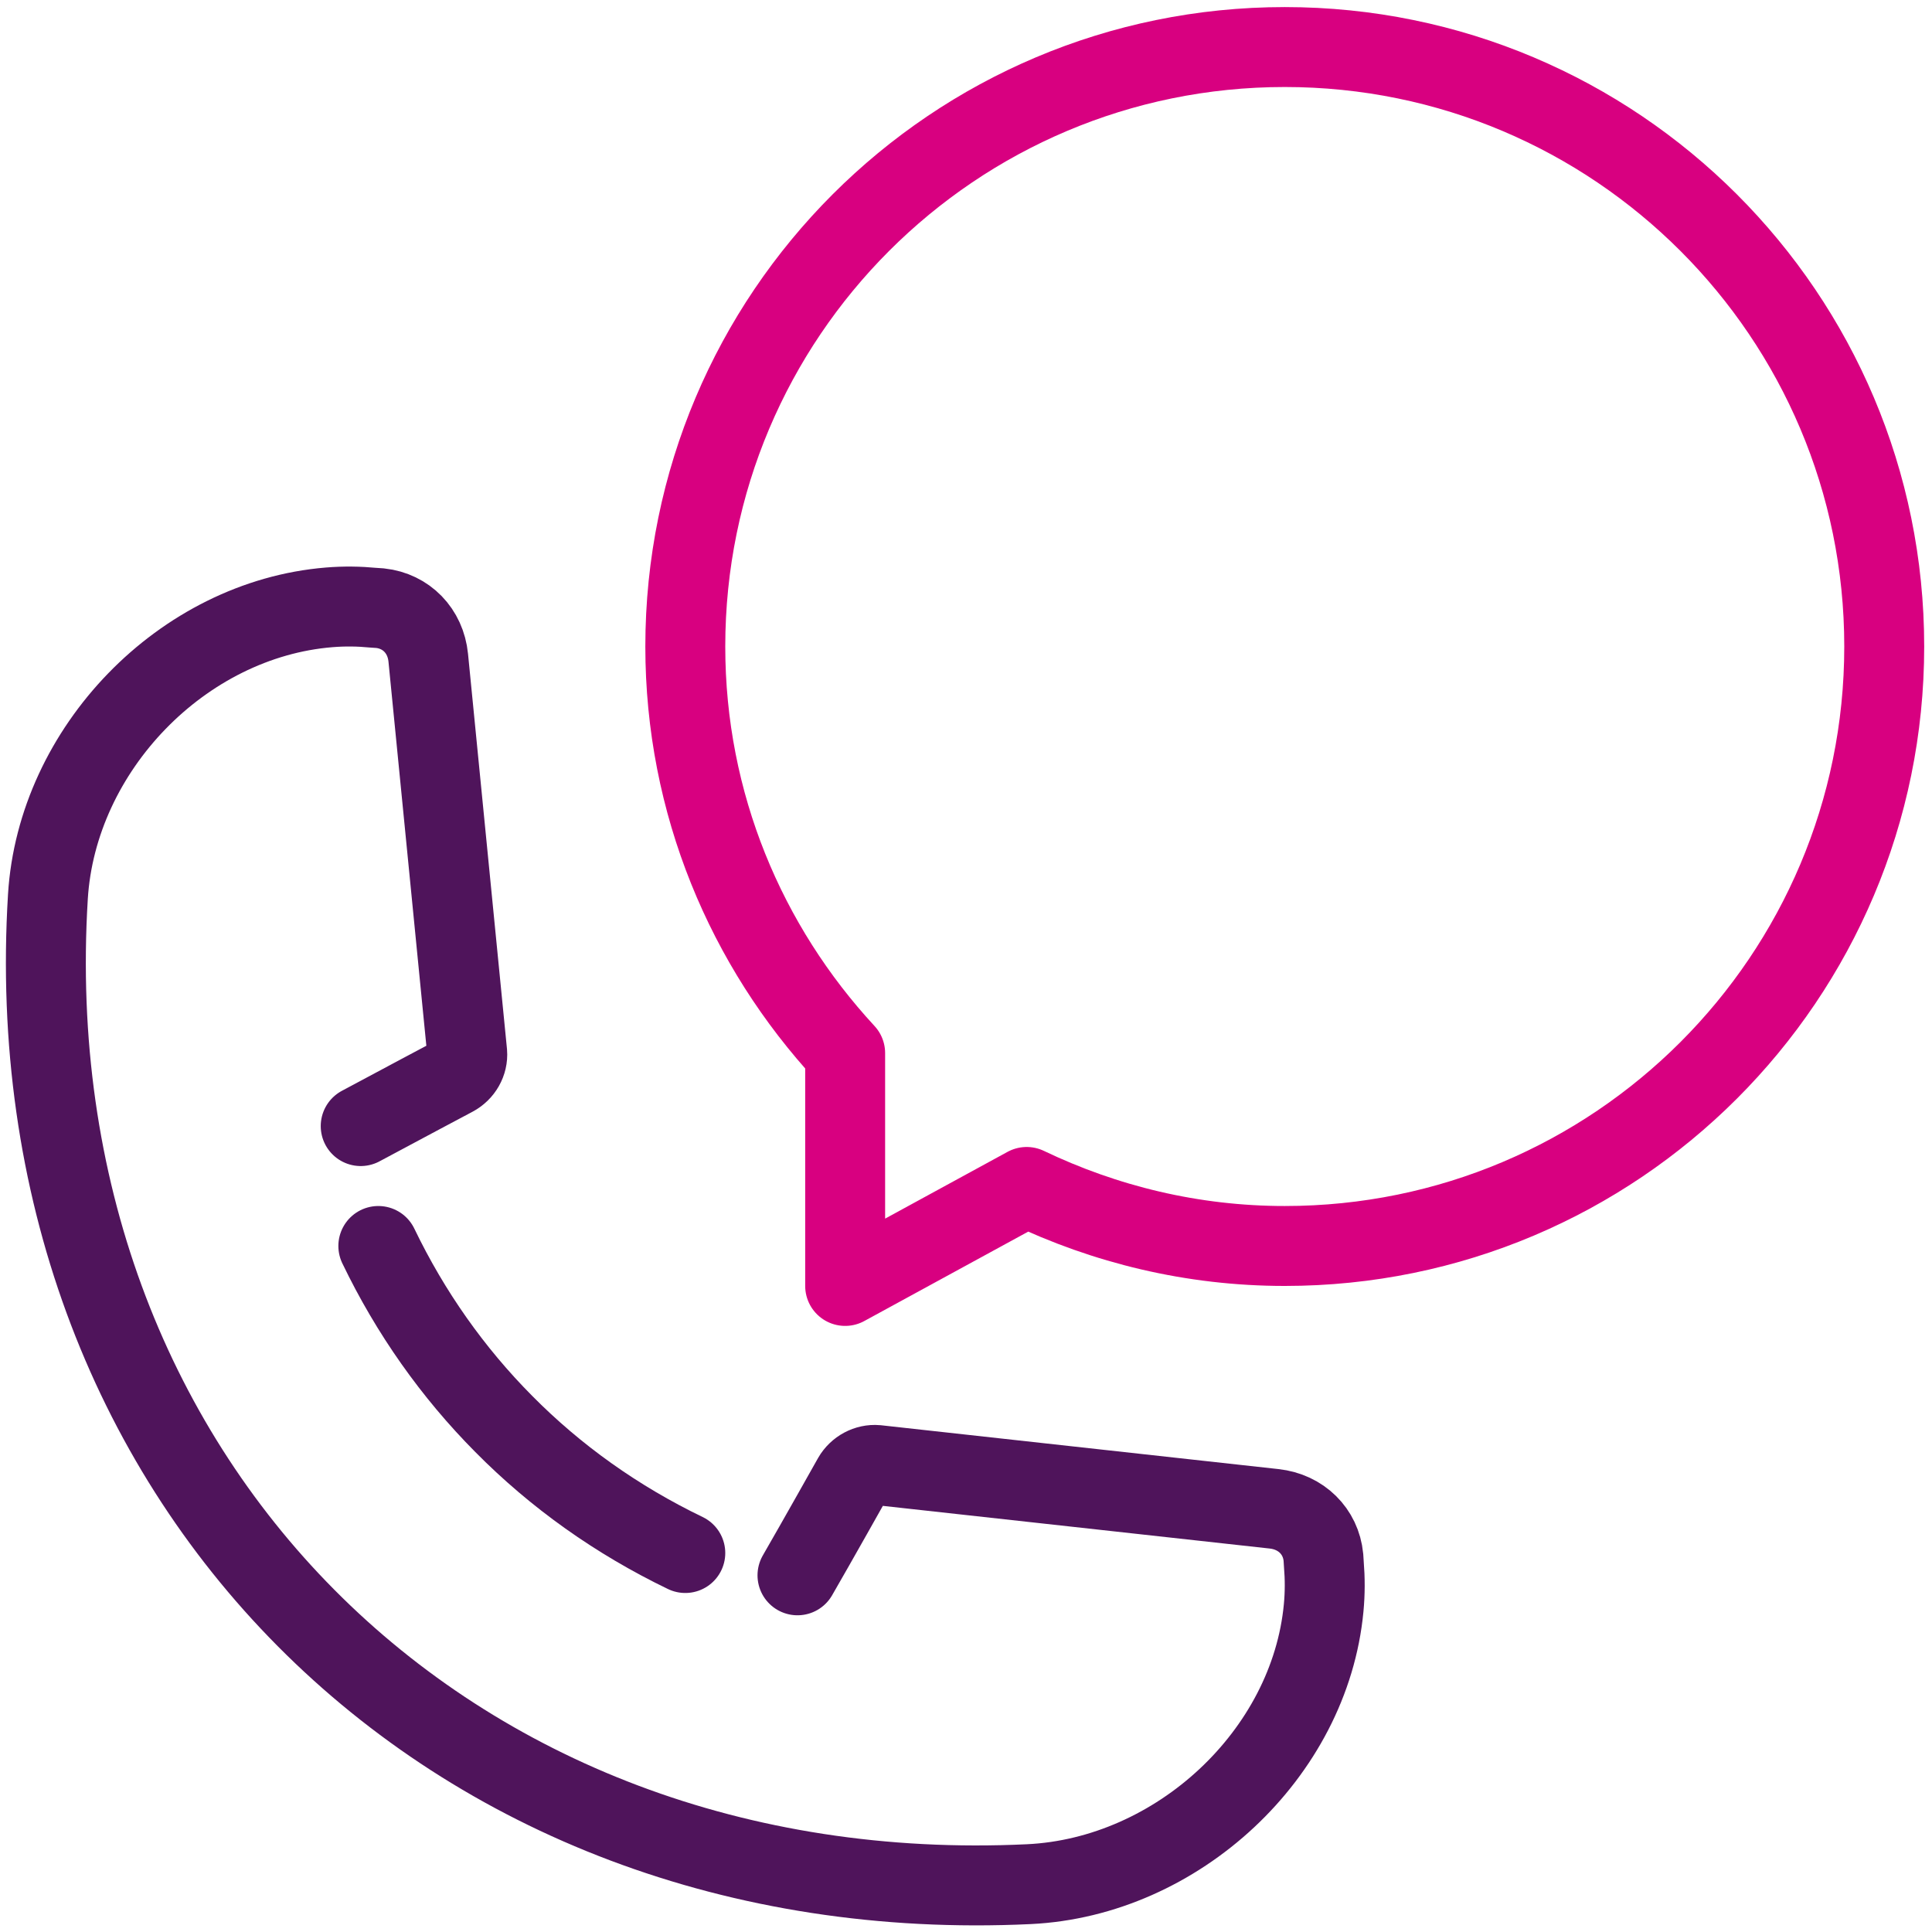 <?xml version="1.0" encoding="UTF-8" standalone="no"?><!DOCTYPE svg PUBLIC "-//W3C//DTD SVG 1.1//EN" "http://www.w3.org/Graphics/SVG/1.1/DTD/svg11.dtd"><svg width="100%" height="100%" viewBox="0 0 372 372" version="1.1" xmlns="http://www.w3.org/2000/svg" xmlns:xlink="http://www.w3.org/1999/xlink" xml:space="preserve" xmlns:serif="http://www.serif.com/" style="fill-rule:evenodd;clip-rule:evenodd;stroke-linecap:round;stroke-miterlimit:2;"><g><g><path d="M153.552,303.323c3.524,-6.087 10.649,-18.776 10.649,-18.776c0.947,-1.655 2.786,-2.624 4.602,-2.47l76.535,8.441c5.194,0.577 8.988,4.325 9.48,9.326c0.031,0.462 0.061,0.862 0.085,1.332c0.223,2.731 0.238,5.54 -0.039,8.433c-2.655,28.11 -28.141,51.819 -56.781,53.181c-112.394,5.325 -195.692,-78.582 -188.859,-190.137c1.739,-28.409 25.894,-53.411 54.173,-55.711c2.909,-0.239 5.733,-0.193 8.472,0.069c0.469,0.031 0.87,0.061 1.339,0.092c5.025,0.554 8.734,4.363 9.249,9.527l7.503,76.096c0.138,1.808 -0.862,3.624 -2.601,4.547c0,0 -11.389,6.041 -17.906,9.55" style="fill:none;stroke:#4f145b;stroke-width:15.39px;"/><path d="M72.846,239.908c6.187,12.858 14.344,24.393 24.147,34.266c9.996,10.111 21.77,18.499 34.959,24.855" style="fill:none;stroke:#4f145b;stroke-width:15.39px;"/></g><path d="M247.377,9.058c-63.746,-0 -115.425,51.679 -115.425,115.425c-0,30.257 11.735,57.705 30.78,78.289l-0,44.831l34.95,-19.061c15.067,7.211 31.873,11.366 49.695,11.366c63.745,-0 115.425,-51.68 115.425,-115.425c0,-63.746 -51.68,-115.425 -115.425,-115.425Z" style="fill:none;stroke:#d80080;stroke-width:15.39px;stroke-linejoin:round;"/></g></svg>